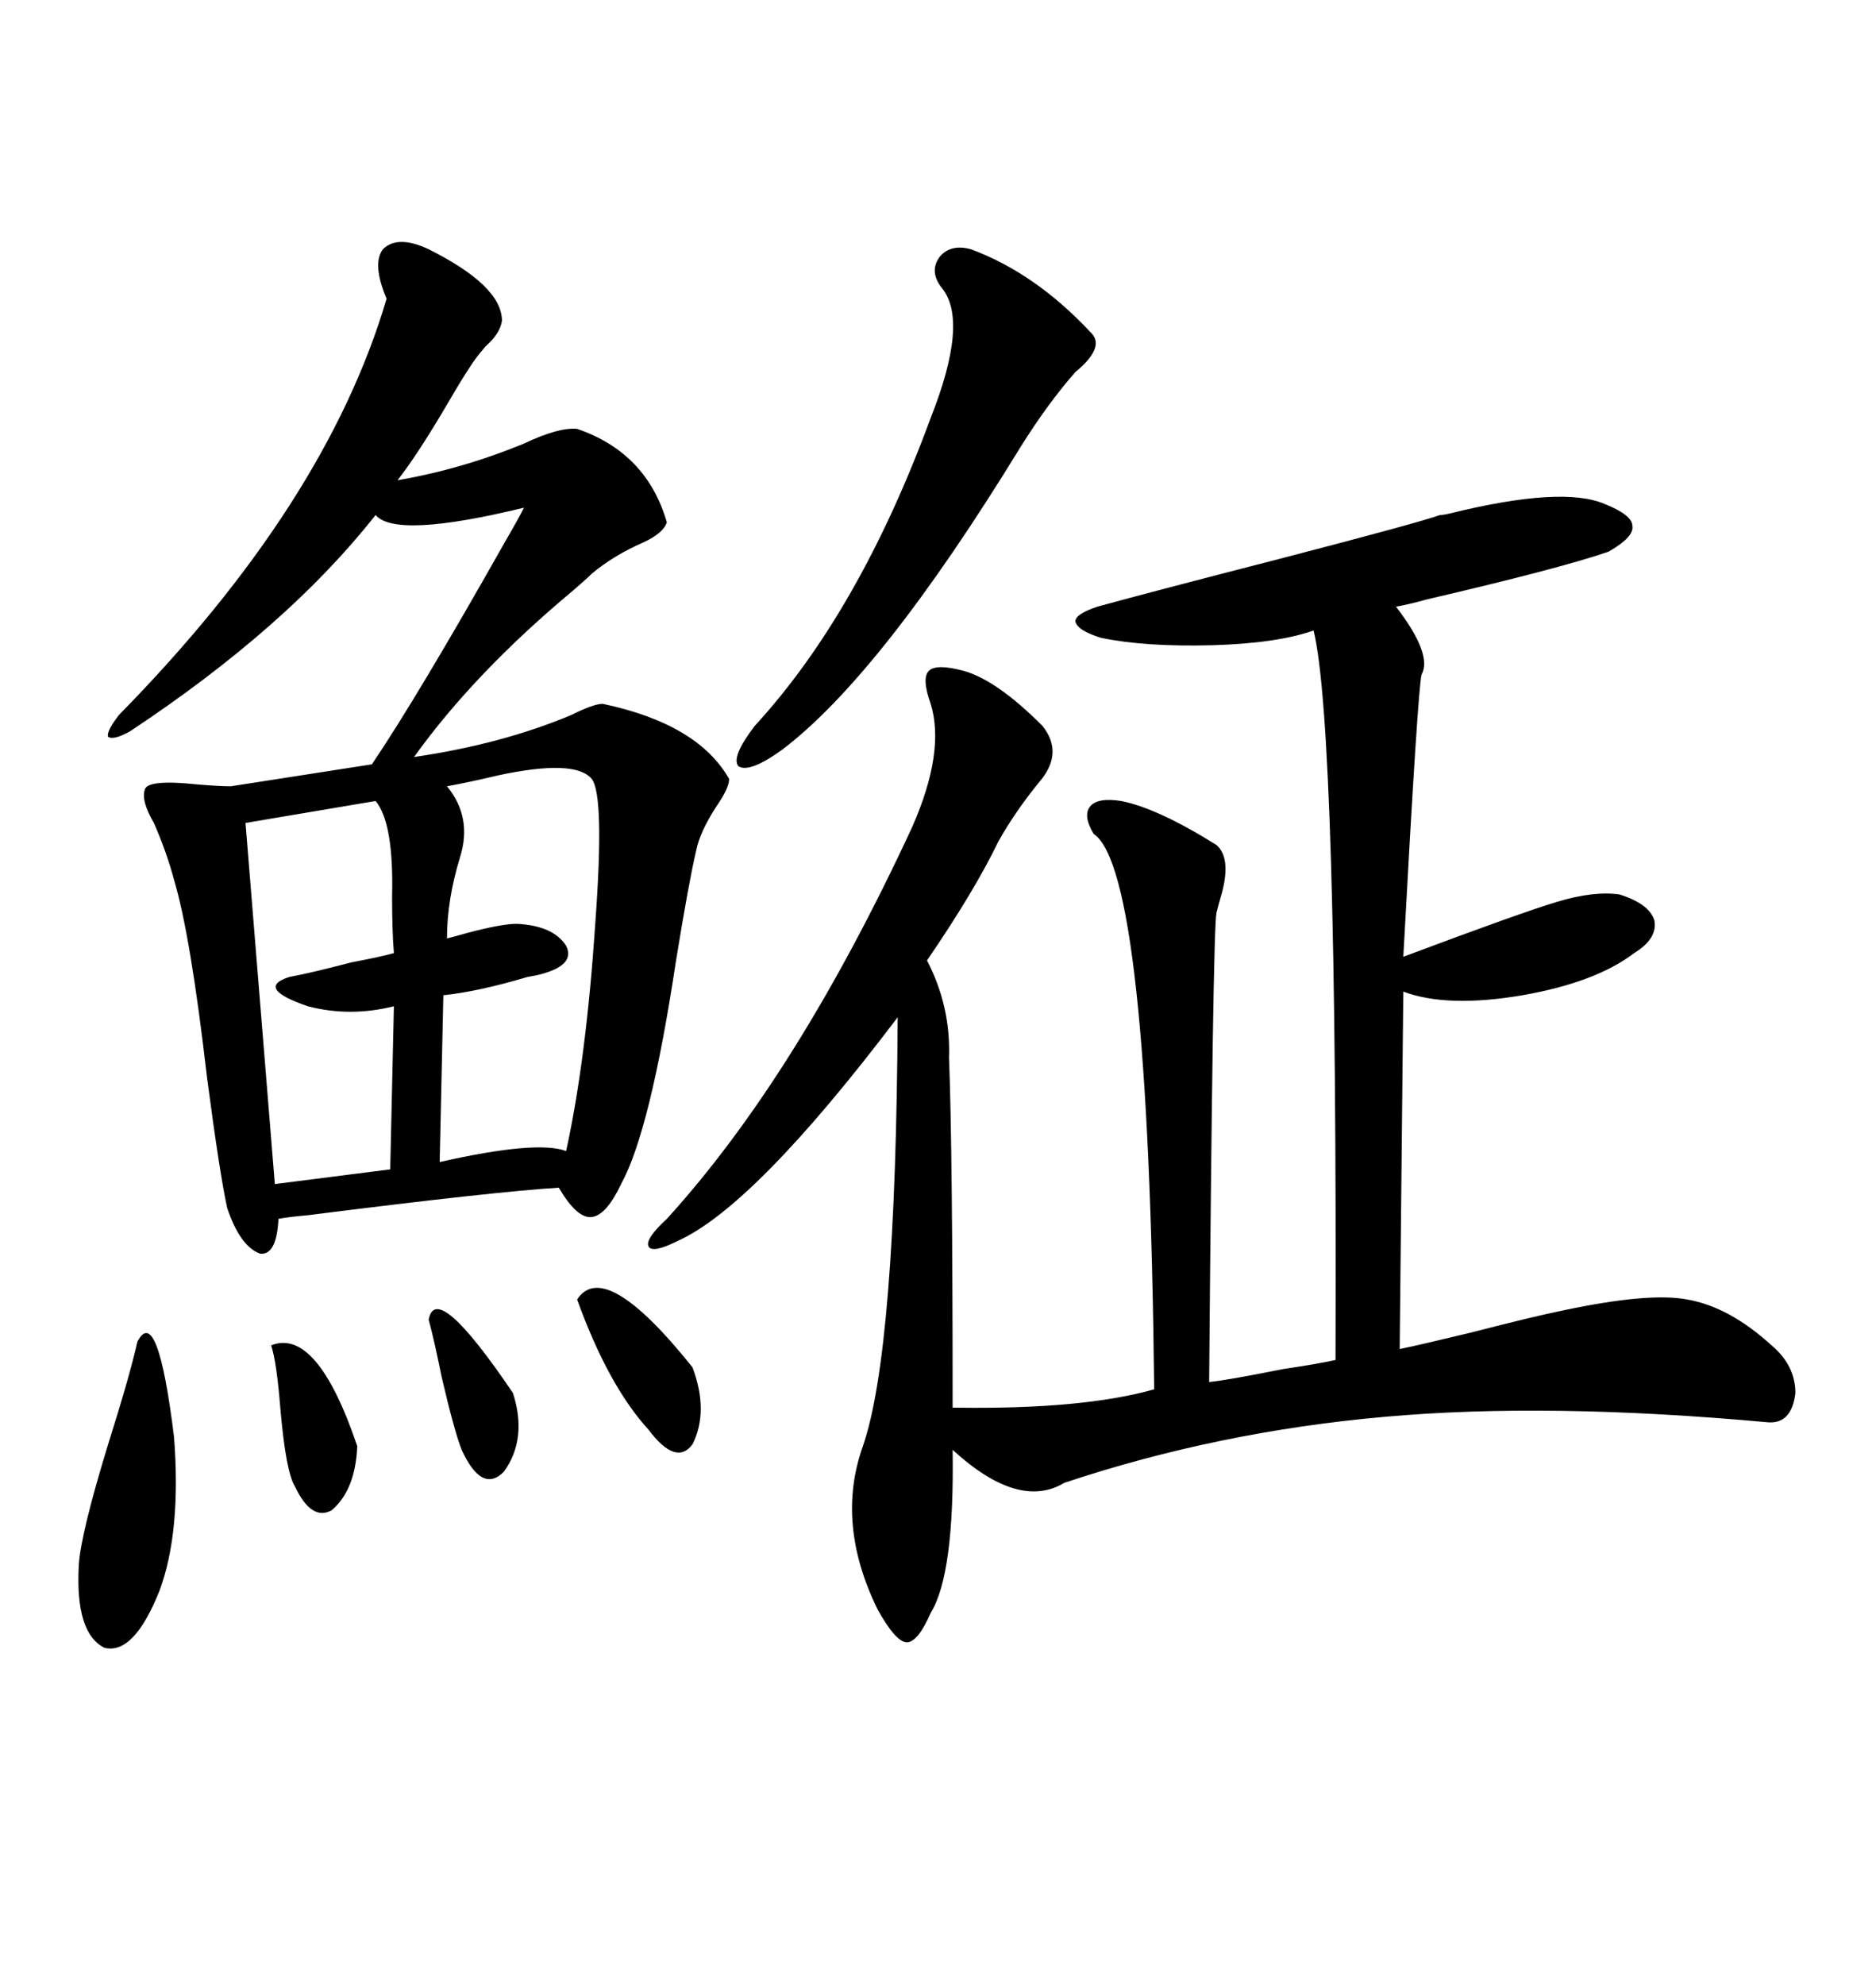 <svg xmlns="http://www.w3.org/2000/svg" xmlns:xlink="http://www.w3.org/1999/xlink" width="300" height="317.285"><path d="M154.10 107.23L154.10 107.23Q159.38 108.69 166.70 116.02L166.70 116.02Q170.21 120.41 166.11 125.10L166.11 125.10Q162.30 129.79 159.67 134.47L159.67 134.47Q155.86 142.38 148.24 153.52L148.24 153.52Q152.05 160.84 151.76 169.04L151.76 169.04Q152.34 183.69 152.34 225L152.34 225L152.93 225Q173.14 225.29 184.57 222.07L184.57 222.07Q183.69 139.16 174.90 133.30L174.90 133.30Q173.14 130.37 174.32 128.91L174.32 128.91Q175.49 127.44 179.30 128.03L179.30 128.03Q185.16 129.20 194.53 135.06L194.53 135.06Q196.88 137.11 195.41 142.68L195.41 142.68Q194.82 144.73 194.53 145.90L194.53 145.90Q193.95 148.83 193.36 220.90L193.36 220.90Q196.29 220.61 205.08 218.85L205.08 218.85Q210.94 217.97 213.57 217.38L213.57 217.38Q213.87 116.31 210.06 100.78L210.06 100.78Q204.20 102.83 193.95 103.13L193.95 103.13Q183.11 103.42 176.07 101.95L176.07 101.95Q172.27 100.78 171.97 99.32L171.97 99.32Q171.97 98.14 175.49 96.97L175.49 96.97Q183.98 94.63 204.49 89.36L204.49 89.36Q227.05 83.50 230.27 82.32L230.27 82.32Q230.86 82.32 232.03 82.03L232.03 82.03Q249.90 77.64 256.64 80.57L256.64 80.57Q261.04 82.32 261.04 84.08L261.04 84.08Q261.33 85.84 257.23 88.18L257.23 88.18Q249.61 90.82 228.22 95.80L228.22 95.80Q225 96.68 223.24 96.97L223.24 96.97Q229.10 104.59 227.34 107.81L227.34 107.81Q226.76 109.57 224.41 152.93L224.41 152.93Q243.16 145.90 249.02 144.14L249.02 144.14Q254.88 142.38 258.98 142.97L258.98 142.97Q263.67 144.43 264.55 147.07L264.55 147.07Q265.14 150 261.33 152.34L261.33 152.34Q255.18 157.03 243.46 159.08L243.46 159.08Q231.45 161.13 224.41 158.50L224.41 158.50L223.83 215.63Q226.76 215.04 235.25 212.99L235.25 212.99Q245.51 210.35 249.90 209.47L249.90 209.47Q263.67 206.54 269.82 207.71L269.82 207.71Q276.56 208.89 283.30 215.04L283.30 215.04Q287.11 218.26 287.11 222.66L287.11 222.66Q286.52 227.64 282.71 227.34L282.71 227.34Q247.56 224.12 221.48 226.46L221.48 226.46Q194.82 228.81 170.21 237.01L170.21 237.01Q162.89 241.41 152.34 231.74L152.34 231.74Q152.64 251.66 148.83 257.81L148.83 257.81Q146.78 262.50 145.02 262.50L145.02 262.50Q143.26 262.50 140.33 257.23L140.33 257.23Q133.59 243.46 137.99 231.15L137.99 231.15Q143.26 215.92 143.55 162.60L143.55 162.60Q120.70 192.77 108.40 198.34L108.40 198.34Q104.30 200.39 103.71 199.22L103.71 199.22Q103.13 198.05 106.64 194.82L106.64 194.82Q127.44 171.97 145.90 132.13L145.90 132.13Q151.17 120.12 148.83 112.50L148.83 112.50Q147.36 108.40 148.54 107.23L148.54 107.23Q149.71 106.05 154.10 107.23ZM68.55 39.84L68.55 39.84Q80.27 45.70 80.27 51.27L80.27 51.27Q79.98 53.32 77.64 55.37L77.64 55.37Q75.88 57.42 75 58.89L75 58.89Q73.83 60.64 71.78 64.16L71.78 64.16Q66.80 72.66 63.57 76.76L63.57 76.76Q73.83 75 83.79 70.90L83.79 70.90Q89.36 68.26 92.29 68.55L92.29 68.55Q103.42 72.36 106.64 83.50L106.64 83.50Q106.05 85.25 102.83 86.72L102.83 86.72Q98.14 88.77 94.63 91.70L94.63 91.70Q93.75 92.58 91.70 94.34L91.70 94.34Q75.88 107.52 66.21 121.00L66.21 121.00Q80.27 118.95 91.41 114.26L91.41 114.26Q94.92 112.50 96.39 112.50L96.39 112.50Q111.62 115.72 116.60 124.51L116.60 124.51Q116.60 125.98 114.55 128.91L114.55 128.91Q111.91 133.01 111.33 135.94L111.33 135.94Q110.16 140.92 108.11 153.52L108.11 153.52Q104.00 180.76 99.32 189.26L99.32 189.26Q96.97 194.24 94.63 194.53L94.63 194.53Q92.29 194.82 89.36 189.84L89.36 189.84Q79.39 190.43 49.22 194.24L49.22 194.24Q46.00 194.53 44.53 194.82L44.53 194.82Q44.24 200.68 41.60 200.39L41.60 200.39Q38.38 199.22 36.33 193.07L36.33 193.07Q35.16 187.79 33.11 172.27L33.11 172.27Q30.47 149.41 27.83 140.63L27.83 140.63Q26.66 136.23 24.61 131.54L24.61 131.54Q22.56 128.03 23.14 126.27L23.14 126.27Q23.44 124.51 31.64 125.39L31.64 125.39Q35.16 125.68 36.91 125.68L36.91 125.68L59.47 122.17Q66.80 111.33 80.86 86.43L80.86 86.43Q82.91 82.91 83.79 81.15L83.79 81.15Q63.28 86.13 60.06 82.32L60.06 82.32Q46.00 100.20 20.80 116.89L20.80 116.89Q18.16 118.36 17.29 117.77L17.29 117.77Q16.99 116.89 19.04 114.26L19.04 114.26Q52.15 80.57 61.82 47.75L61.82 47.75Q59.47 42.19 61.23 39.84L61.23 39.84Q63.57 37.50 68.55 39.84ZM94.63 124.51L94.63 124.51Q91.99 121.29 79.69 123.93L79.69 123.93Q74.71 125.10 71.48 125.68L71.48 125.68Q75.59 130.66 73.54 137.11L73.54 137.11Q71.48 143.85 71.48 150L71.48 150Q72.66 149.71 74.71 149.12L74.71 149.12Q80.27 147.66 82.62 147.66L82.62 147.66Q88.48 147.95 90.53 151.17L90.53 151.17Q91.99 154.10 87.01 155.57L87.01 155.57Q86.13 155.86 84.38 156.15L84.38 156.15Q76.46 158.50 70.90 159.08L70.90 159.08L70.31 185.74Q85.84 182.23 90.53 183.98L90.53 183.98Q93.75 169.34 95.21 147.36L95.21 147.36Q96.68 127.15 94.63 124.51ZM155.27 39.84L155.27 39.84Q165.53 43.65 174.32 53.03L174.32 53.03Q176.95 55.37 171.97 59.47L171.97 59.47Q167.58 64.45 163.18 71.48L163.18 71.48Q140.92 107.81 125.10 119.82L125.10 119.82Q119.82 123.63 118.07 122.46L118.07 122.46Q116.89 121.00 120.70 116.02L120.70 116.02Q137.40 97.85 148.83 66.80L148.83 66.80Q154.98 51.27 150.59 46.00L150.59 46.00Q148.54 43.36 150.29 41.02L150.29 41.02Q152.05 38.96 155.27 39.84ZM60.06 128.03L60.06 128.03L39.26 131.54L43.95 189.26L62.40 186.91L62.99 160.84Q55.96 162.60 49.22 160.84L49.22 160.84Q40.72 157.91 46.29 156.15L46.29 156.15Q49.51 155.57 56.25 153.81L56.25 153.81Q60.94 152.93 62.99 152.34L62.99 152.34Q62.70 148.83 62.70 143.26L62.70 143.26Q62.99 131.54 60.06 128.03ZM21.97 214.45L21.97 214.45Q25.20 208.30 27.83 229.69L27.83 229.69Q29.00 244.92 25.49 254.30L25.49 254.30Q21.39 264.55 16.70 263.38L16.70 263.38Q12.01 261.04 12.60 250.20L12.60 250.20Q12.89 245.21 17.29 230.86L17.29 230.86Q20.80 219.73 21.97 214.45ZM92.29 207.71L92.29 207.71Q96.68 200.98 110.74 218.55L110.74 218.55Q113.38 225.59 110.74 230.86L110.74 230.86Q108.11 234.38 103.71 228.52L103.71 228.52Q97.27 221.48 92.29 207.71ZM43.36 215.04L43.36 215.04Q50.68 212.11 57.13 231.15L57.13 231.15Q56.84 238.18 53.03 241.41L53.03 241.41Q49.80 243.16 47.17 237.60L47.17 237.60Q45.70 235.25 44.82 225L44.82 225Q44.24 217.68 43.36 215.04ZM68.55 210.94L68.55 210.94Q69.73 204.49 82.03 222.66L82.03 222.66Q84.38 229.98 80.57 235.25L80.57 235.25Q77.05 238.77 73.83 231.74L73.83 231.74Q72.66 228.81 70.61 220.02L70.61 220.02Q69.43 214.16 68.55 210.94Z"/></svg>